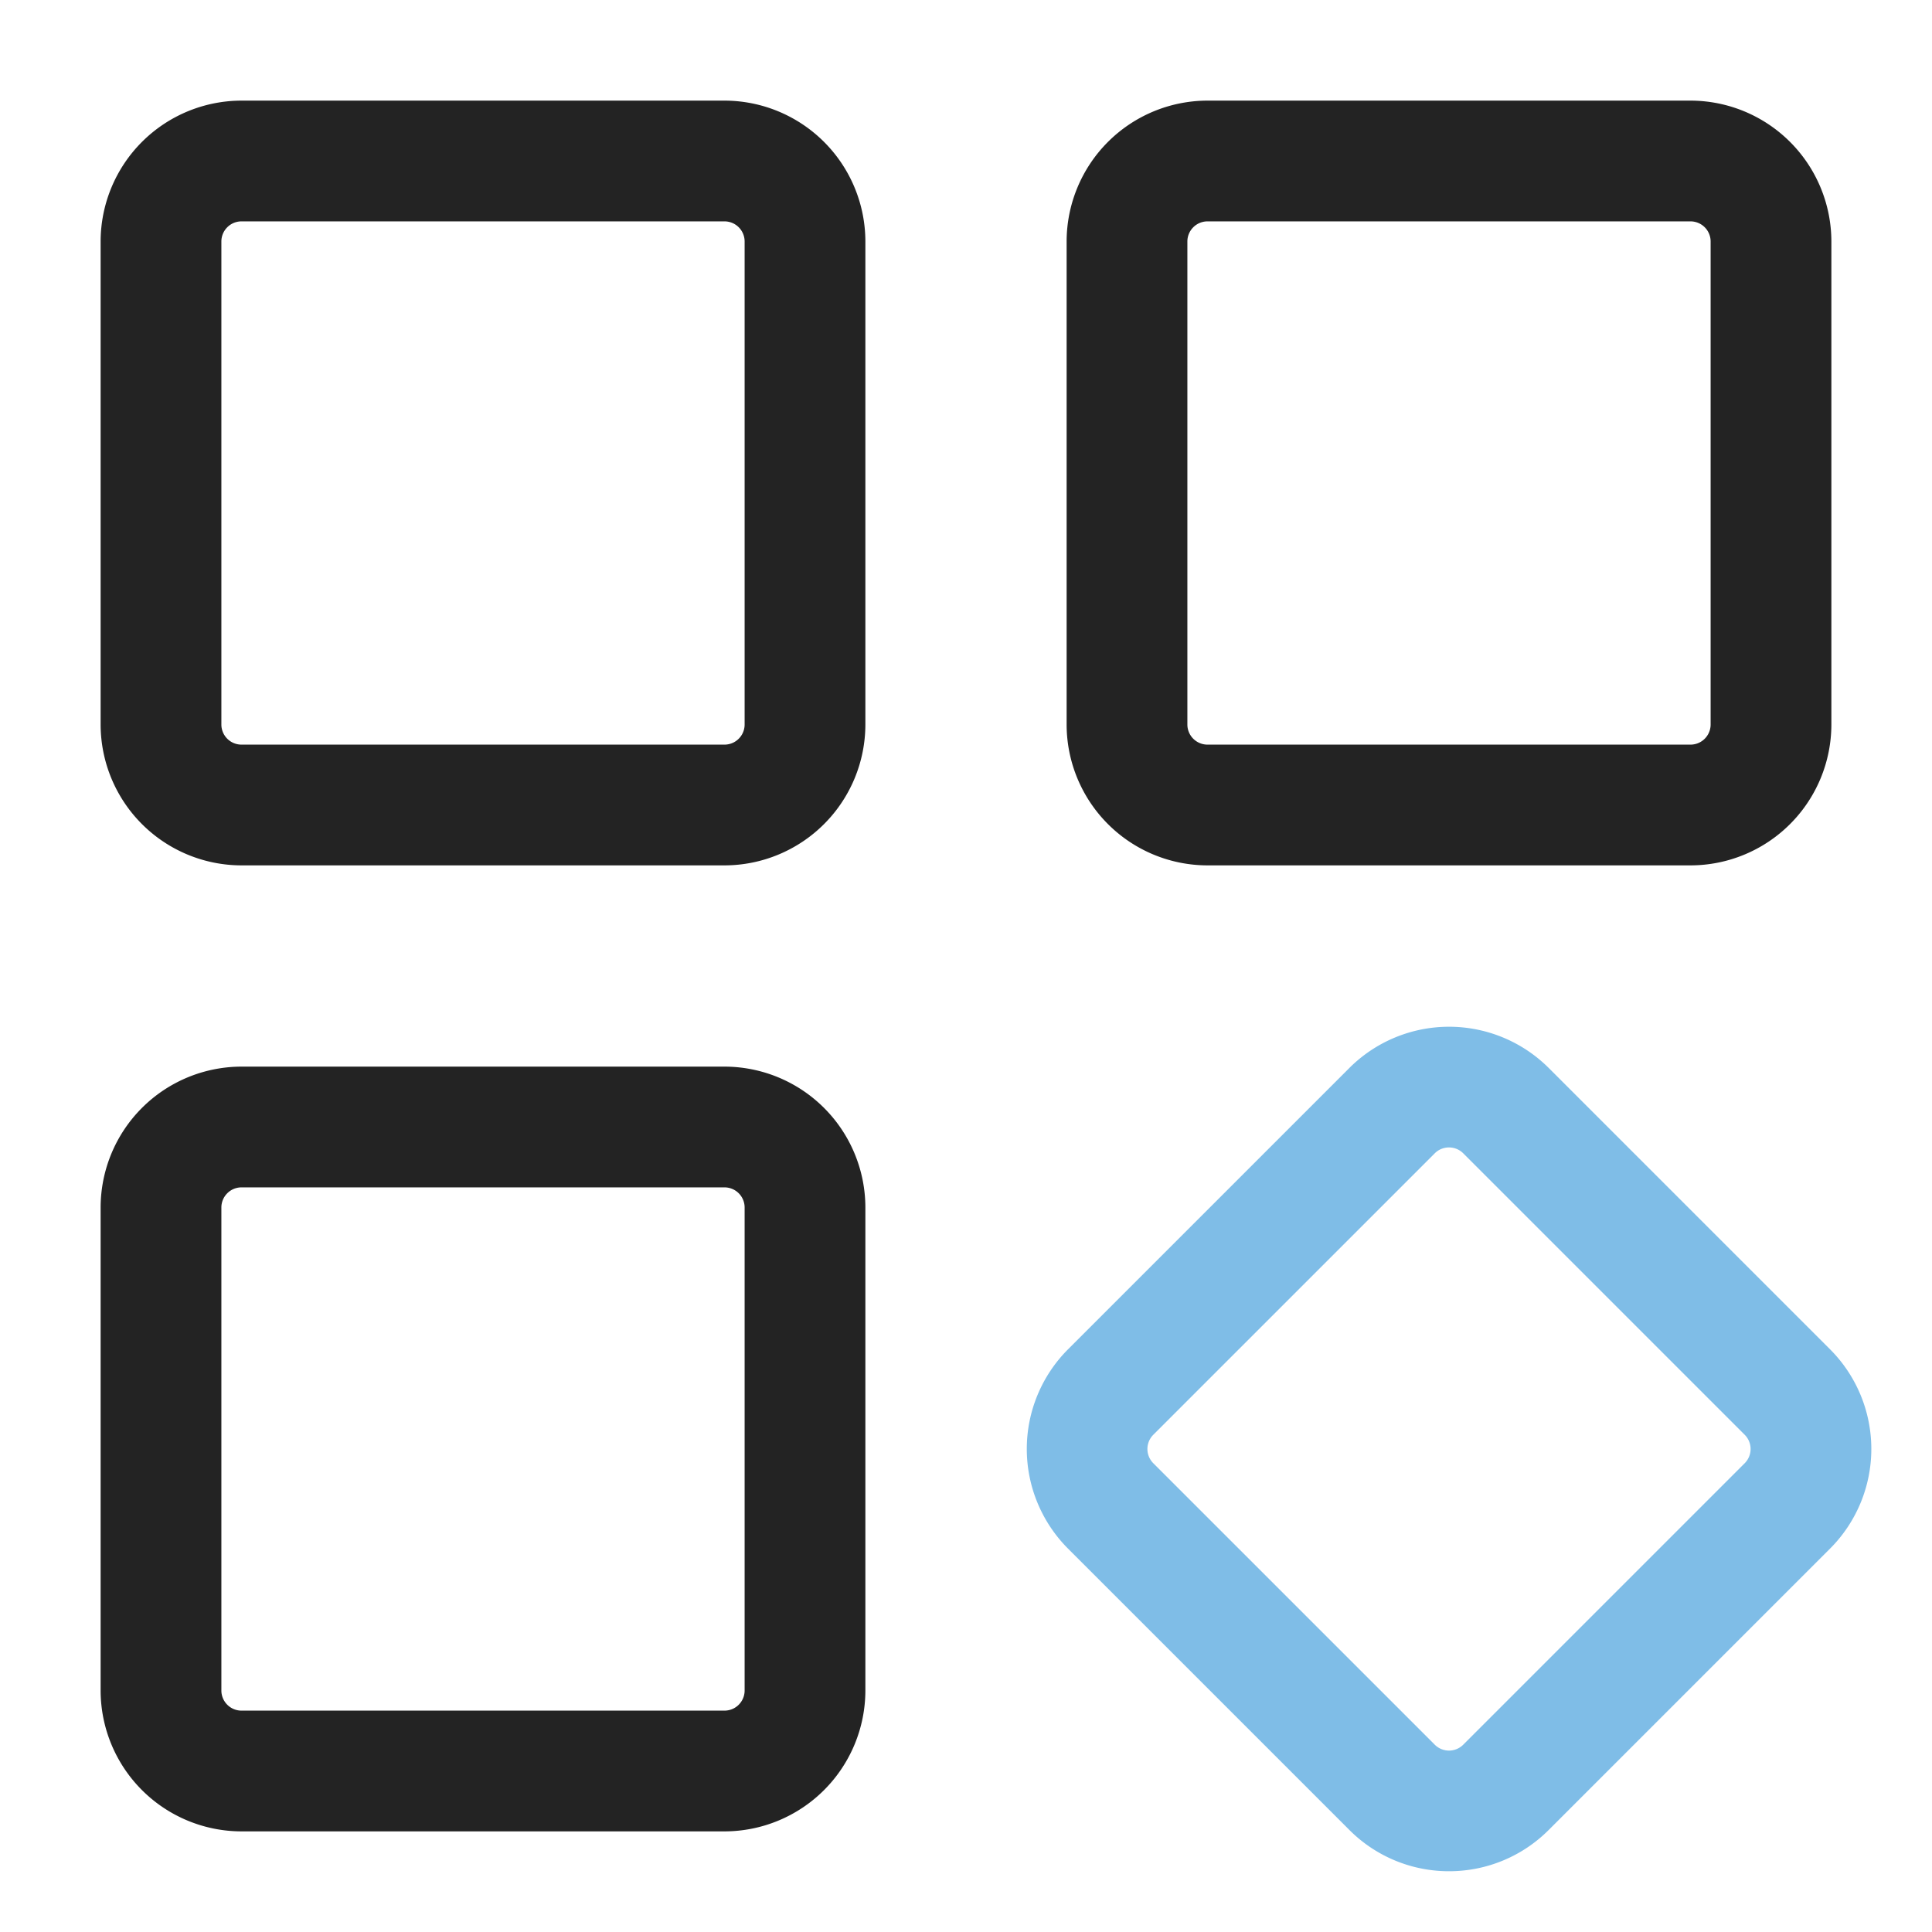 <svg height="512" viewBox="0 0 24 24" width="512" xmlns="http://www.w3.org/2000/svg"><g id="Layer_2" data-name="Layer 2"><path d="m18 23.245a1.745 1.745 0 0 1 -1.237-.512l-3.496-3.496a1.752 1.752 0 0 1 0-2.475l3.496-3.496a1.753 1.753 0 0 1 2.475 0l3.496 3.496a1.751 1.751 0 0 1 0 2.475l-3.496 3.496a1.745 1.745 0 0 1 -1.237.512zm0-8.991a.248.248 0 0 0 -.177.073l-3.496 3.496a.25.25 0 0 0 0 .354l3.496 3.496a.25.25 0 0 0 .354 0l3.496-3.496a.25.25 0 0 0 0-.354l-3.496-3.496a.248.248 0 0 0 -.177-.073z" fill="#7fbde7"/><g fill="#232323"><path d="m21 10.75h-6a1.752 1.752 0 0 1 -1.75-1.75v-6a1.752 1.752 0 0 1 1.75-1.75h6a1.752 1.752 0 0 1 1.75 1.75v6a1.752 1.752 0 0 1 -1.75 1.75zm-6-8a.25.25 0 0 0 -.25.25v6a.25.25 0 0 0 .25.25h6a.25.25 0 0 0 .25-.25v-6a.25.25 0 0 0 -.25-.25z"/><path d="m9 10.75h-6a1.752 1.752 0 0 1 -1.75-1.75v-6a1.752 1.752 0 0 1 1.75-1.75h6a1.752 1.752 0 0 1 1.75 1.75v6a1.752 1.752 0 0 1 -1.75 1.75zm-6-8a.25.25 0 0 0 -.25.25v6a.25.25 0 0 0 .25.25h6a.25.25 0 0 0 .25-.25v-6a.25.25 0 0 0 -.25-.25z"/><path d="m9 22.75h-6a1.752 1.752 0 0 1 -1.75-1.75v-6a1.752 1.752 0 0 1 1.75-1.75h6a1.752 1.752 0 0 1 1.75 1.75v6a1.752 1.752 0 0 1 -1.75 1.75zm-6-8a.25.25 0 0 0 -.25.25v6a.25.25 0 0 0 .25.25h6a.25.25 0 0 0 .25-.25v-6a.25.25 0 0 0 -.25-.25z"/></g></g></svg>